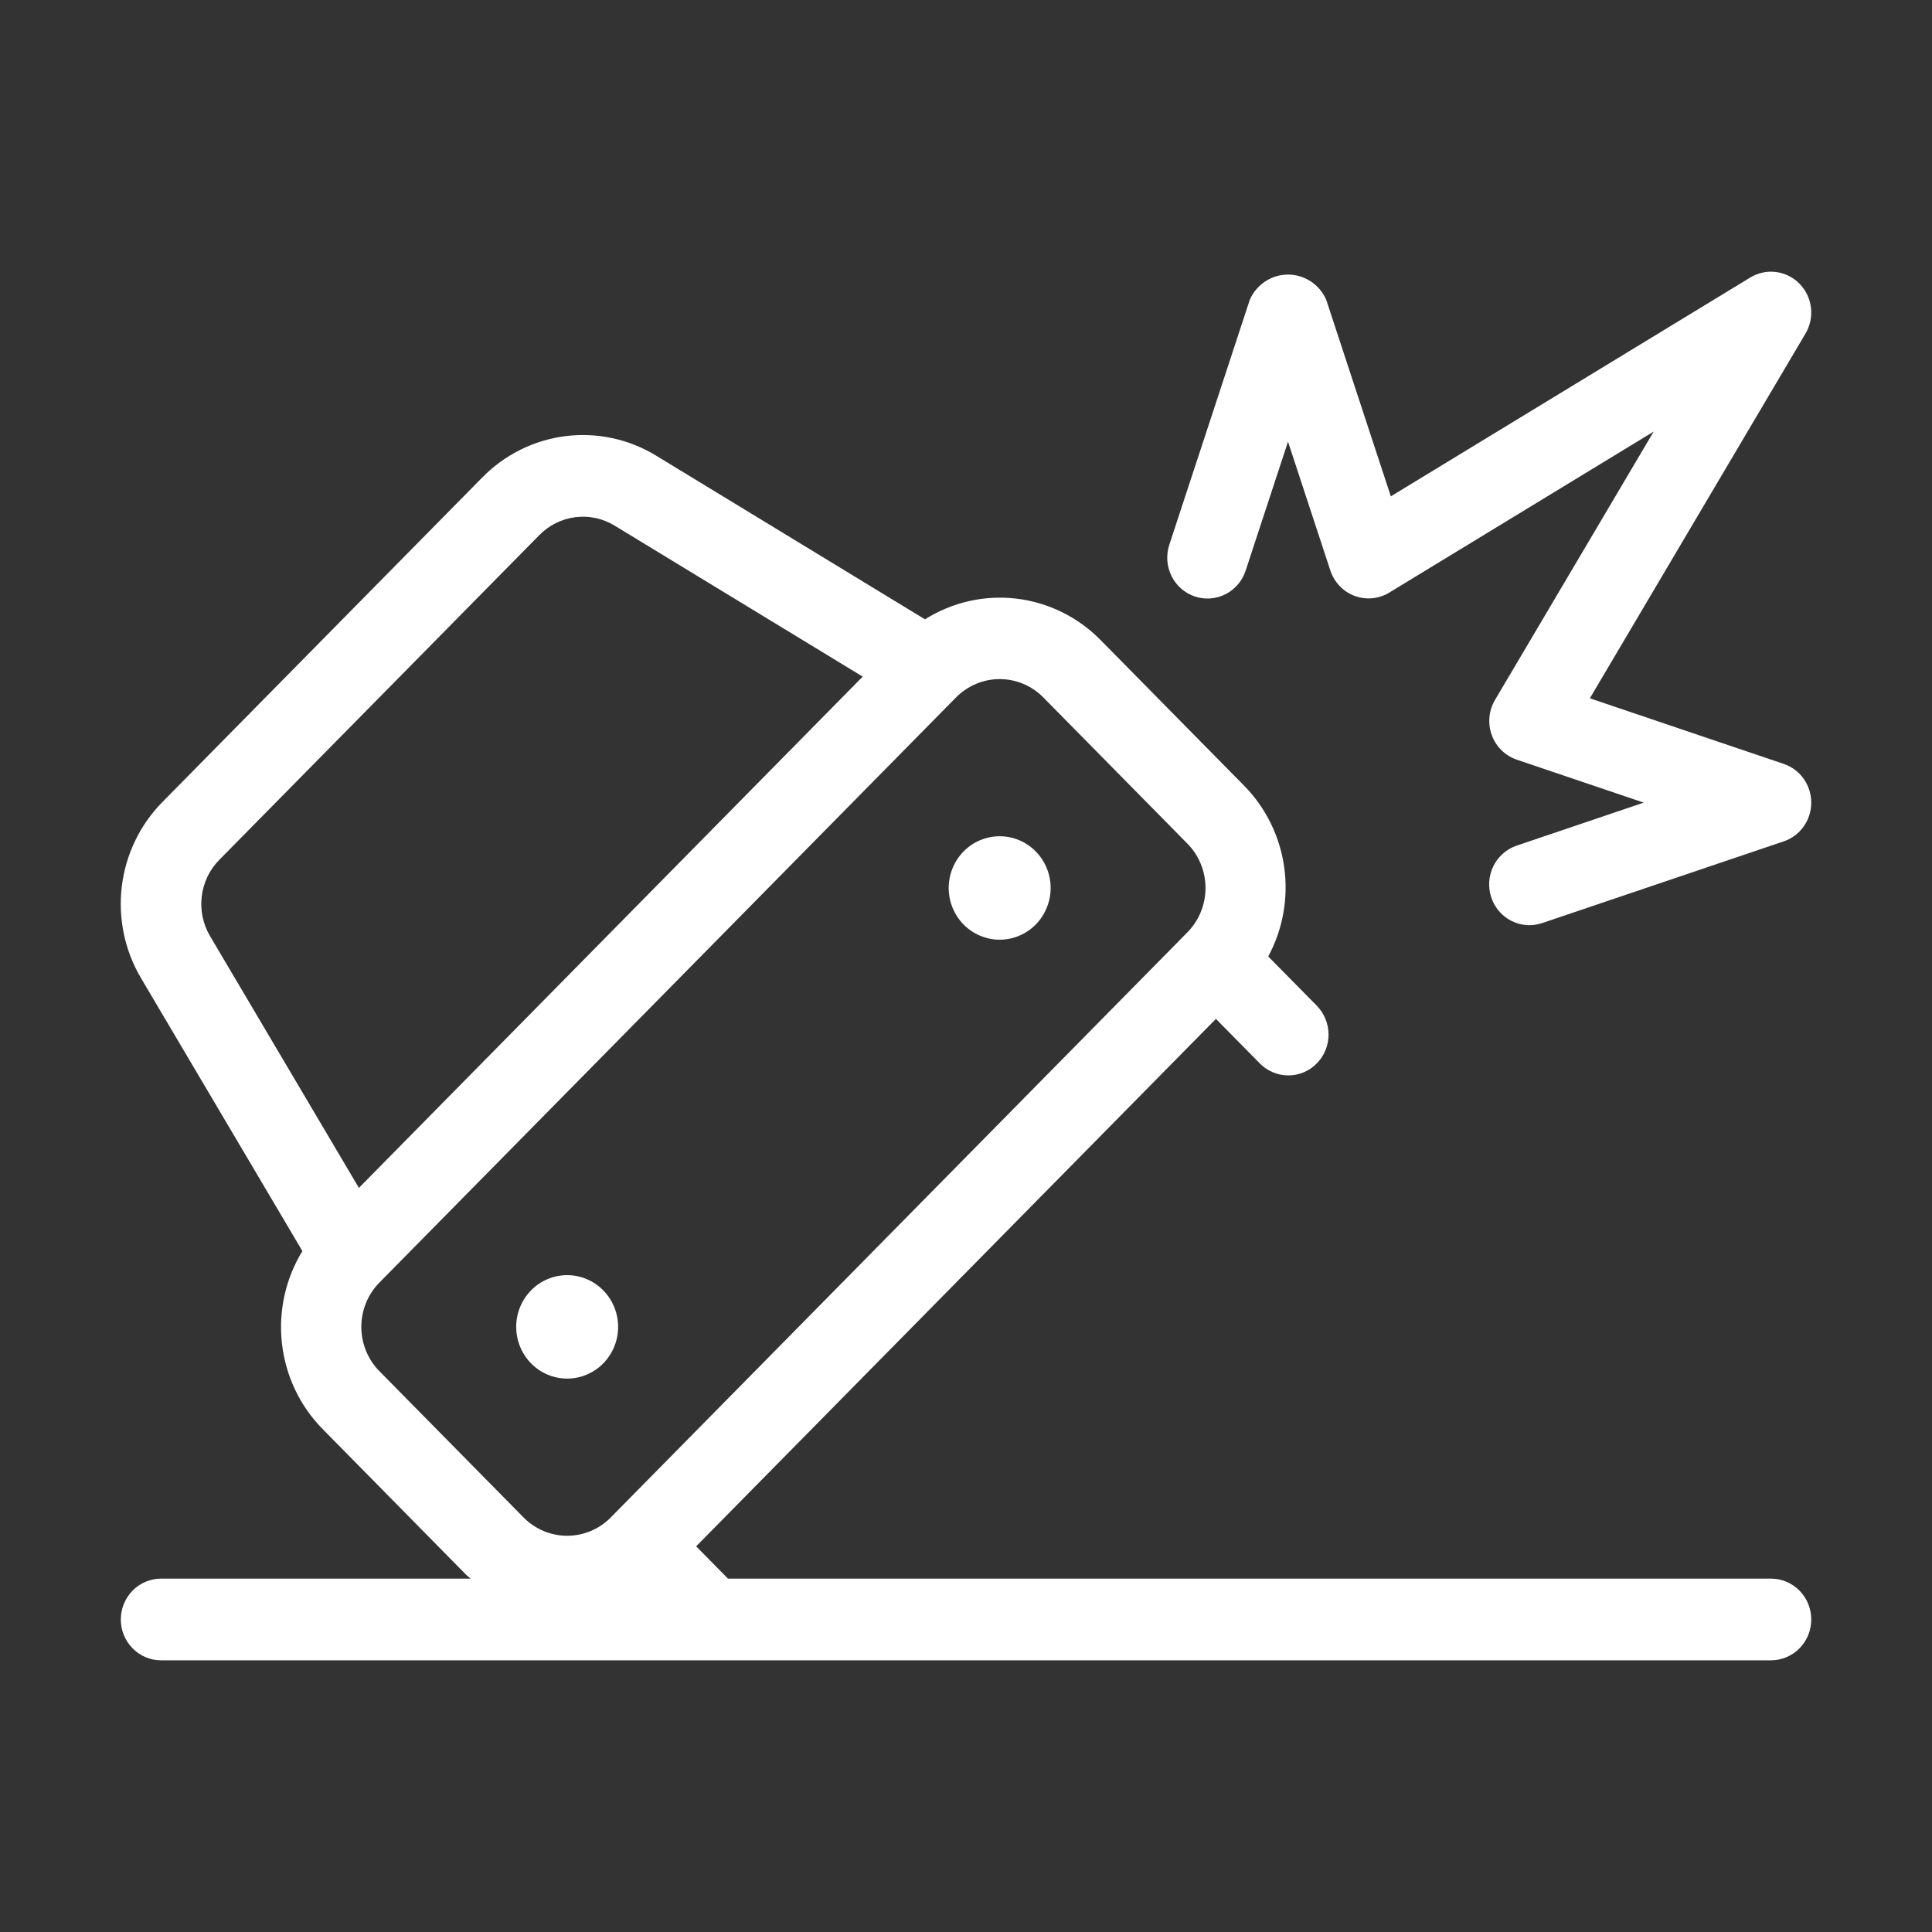 <svg width="64" height="64" viewBox="0 0 64 64" fill="none" xmlns="http://www.w3.org/2000/svg">
<rect x="0" y="0" width="64" height="64" fill="#333333" stroke="none"/>
<path d="M19.982 42.743C20.218 42.982 20.379 43.288 20.444 43.62C20.509 43.952 20.476 44.297 20.348 44.61C20.22 44.923 20.004 45.191 19.726 45.379C19.448 45.567 19.122 45.668 18.788 45.668C18.454 45.668 18.127 45.567 17.85 45.379C17.572 45.191 17.356 44.923 17.228 44.61C17.1 44.297 17.067 43.952 17.132 43.62C17.197 43.288 17.358 42.982 17.594 42.743C17.91 42.421 18.34 42.241 18.788 42.241C19.236 42.241 19.665 42.421 19.982 42.743ZM31.921 28.204C31.685 28.443 31.524 28.749 31.459 29.081C31.394 29.413 31.427 29.758 31.555 30.071C31.683 30.384 31.9 30.652 32.177 30.84C32.455 31.028 32.782 31.129 33.115 31.129C33.449 31.129 33.776 31.028 34.054 30.84C34.331 30.652 34.548 30.384 34.675 30.071C34.803 29.758 34.837 29.413 34.772 29.081C34.706 28.749 34.546 28.443 34.309 28.204C33.993 27.882 33.563 27.702 33.115 27.702C32.668 27.702 32.238 27.882 31.921 28.204ZM60 53.647C60 53.825 59.965 54.001 59.899 54.165C59.832 54.329 59.733 54.478 59.61 54.604C59.486 54.73 59.339 54.829 59.177 54.897C59.015 54.965 58.842 55 58.667 55H5.335C4.982 55 4.643 54.858 4.393 54.604C4.143 54.35 4.002 54.006 4.002 53.647C4.002 53.288 4.143 52.944 4.393 52.69C4.643 52.437 4.982 52.294 5.335 52.294H15.595C15.551 52.253 15.5 52.224 15.457 52.181L10.682 47.334C9.933 46.572 9.461 45.575 9.34 44.506C9.219 43.437 9.458 42.357 10.017 41.443L4.674 32.406C4.132 31.492 3.907 30.42 4.035 29.362C4.164 28.303 4.638 27.319 5.382 26.566L15.981 15.812C16.723 15.057 17.693 14.577 18.736 14.447C19.778 14.316 20.834 14.544 21.735 15.094L30.641 20.516C31.542 19.949 32.605 19.707 33.659 19.829C34.712 19.952 35.694 20.431 36.446 21.19L41.222 26.036C41.936 26.765 42.399 27.709 42.541 28.727C42.684 29.745 42.498 30.782 42.012 31.684L43.61 33.305C43.736 33.431 43.836 33.58 43.904 33.744C43.973 33.909 44.009 34.086 44.01 34.265C44.011 34.444 43.977 34.621 43.91 34.786C43.843 34.952 43.744 35.102 43.619 35.228C43.495 35.355 43.347 35.455 43.184 35.523C43.021 35.591 42.846 35.625 42.67 35.624C42.494 35.623 42.319 35.587 42.157 35.517C41.995 35.448 41.848 35.346 41.724 35.218L40.279 33.752L23.061 51.224L24.116 52.294H58.667C58.842 52.294 59.015 52.329 59.177 52.397C59.339 52.465 59.486 52.565 59.61 52.69C59.733 52.816 59.832 52.965 59.899 53.129C59.965 53.293 60 53.469 60 53.647ZM11.889 39.35L28.578 22.414L20.362 17.413C19.972 17.174 19.514 17.075 19.062 17.132C18.609 17.188 18.189 17.397 17.867 17.725L7.268 28.48C6.944 28.806 6.739 29.233 6.683 29.693C6.627 30.152 6.725 30.617 6.96 31.013L11.889 39.35ZM20.233 50.267L39.337 30.882C39.719 30.493 39.934 29.965 39.934 29.416C39.934 28.866 39.719 28.338 39.337 27.949L34.561 23.103C34.177 22.714 33.657 22.496 33.116 22.496C32.574 22.496 32.054 22.714 31.67 23.103L12.567 42.488C12.184 42.877 11.969 43.405 11.969 43.955C11.969 44.504 12.184 45.032 12.567 45.421L17.343 50.267C17.726 50.656 18.246 50.874 18.788 50.874C19.33 50.874 19.85 50.656 20.233 50.267ZM59.088 25.305L52.666 23.132L59.81 11.049C59.963 10.79 60.026 10.487 59.99 10.188C59.953 9.888 59.819 9.61 59.609 9.396C59.399 9.183 59.124 9.047 58.829 9.01C58.534 8.973 58.236 9.038 57.98 9.193L46.073 16.442L43.931 9.925C43.822 9.678 43.644 9.468 43.42 9.321C43.195 9.174 42.934 9.096 42.667 9.096C42.4 9.096 42.139 9.174 41.915 9.321C41.691 9.468 41.513 9.678 41.403 9.925L38.736 18.042C38.68 18.211 38.658 18.389 38.669 18.567C38.681 18.744 38.728 18.918 38.806 19.077C38.884 19.237 38.992 19.379 39.125 19.496C39.257 19.612 39.411 19.701 39.577 19.758C39.744 19.814 39.919 19.837 40.094 19.824C40.269 19.811 40.44 19.764 40.597 19.684C40.754 19.604 40.893 19.493 41.008 19.359C41.123 19.224 41.21 19.068 41.265 18.898L42.667 14.631L44.069 18.898C44.133 19.091 44.238 19.266 44.377 19.411C44.515 19.557 44.685 19.669 44.872 19.739C45.059 19.809 45.259 19.836 45.458 19.817C45.657 19.798 45.849 19.735 46.02 19.631L54.78 14.297L49.524 23.186C49.421 23.36 49.358 23.555 49.34 23.756C49.321 23.958 49.348 24.161 49.417 24.351C49.486 24.541 49.596 24.713 49.74 24.854C49.883 24.994 50.056 25.101 50.245 25.165L54.451 26.588L50.245 28.011C50.079 28.067 49.925 28.155 49.792 28.272C49.659 28.388 49.55 28.53 49.471 28.689C49.393 28.848 49.346 29.021 49.333 29.199C49.321 29.376 49.343 29.555 49.398 29.724C49.454 29.892 49.542 30.049 49.657 30.183C49.772 30.317 49.912 30.427 50.069 30.506C50.226 30.586 50.397 30.633 50.572 30.645C50.747 30.657 50.923 30.634 51.089 30.577L59.089 27.871C59.354 27.781 59.585 27.609 59.748 27.379C59.912 27.149 60 26.872 60 26.588C60 26.304 59.912 26.028 59.748 25.797C59.585 25.567 59.354 25.395 59.088 25.305Z" fill="white"/>
</svg>
